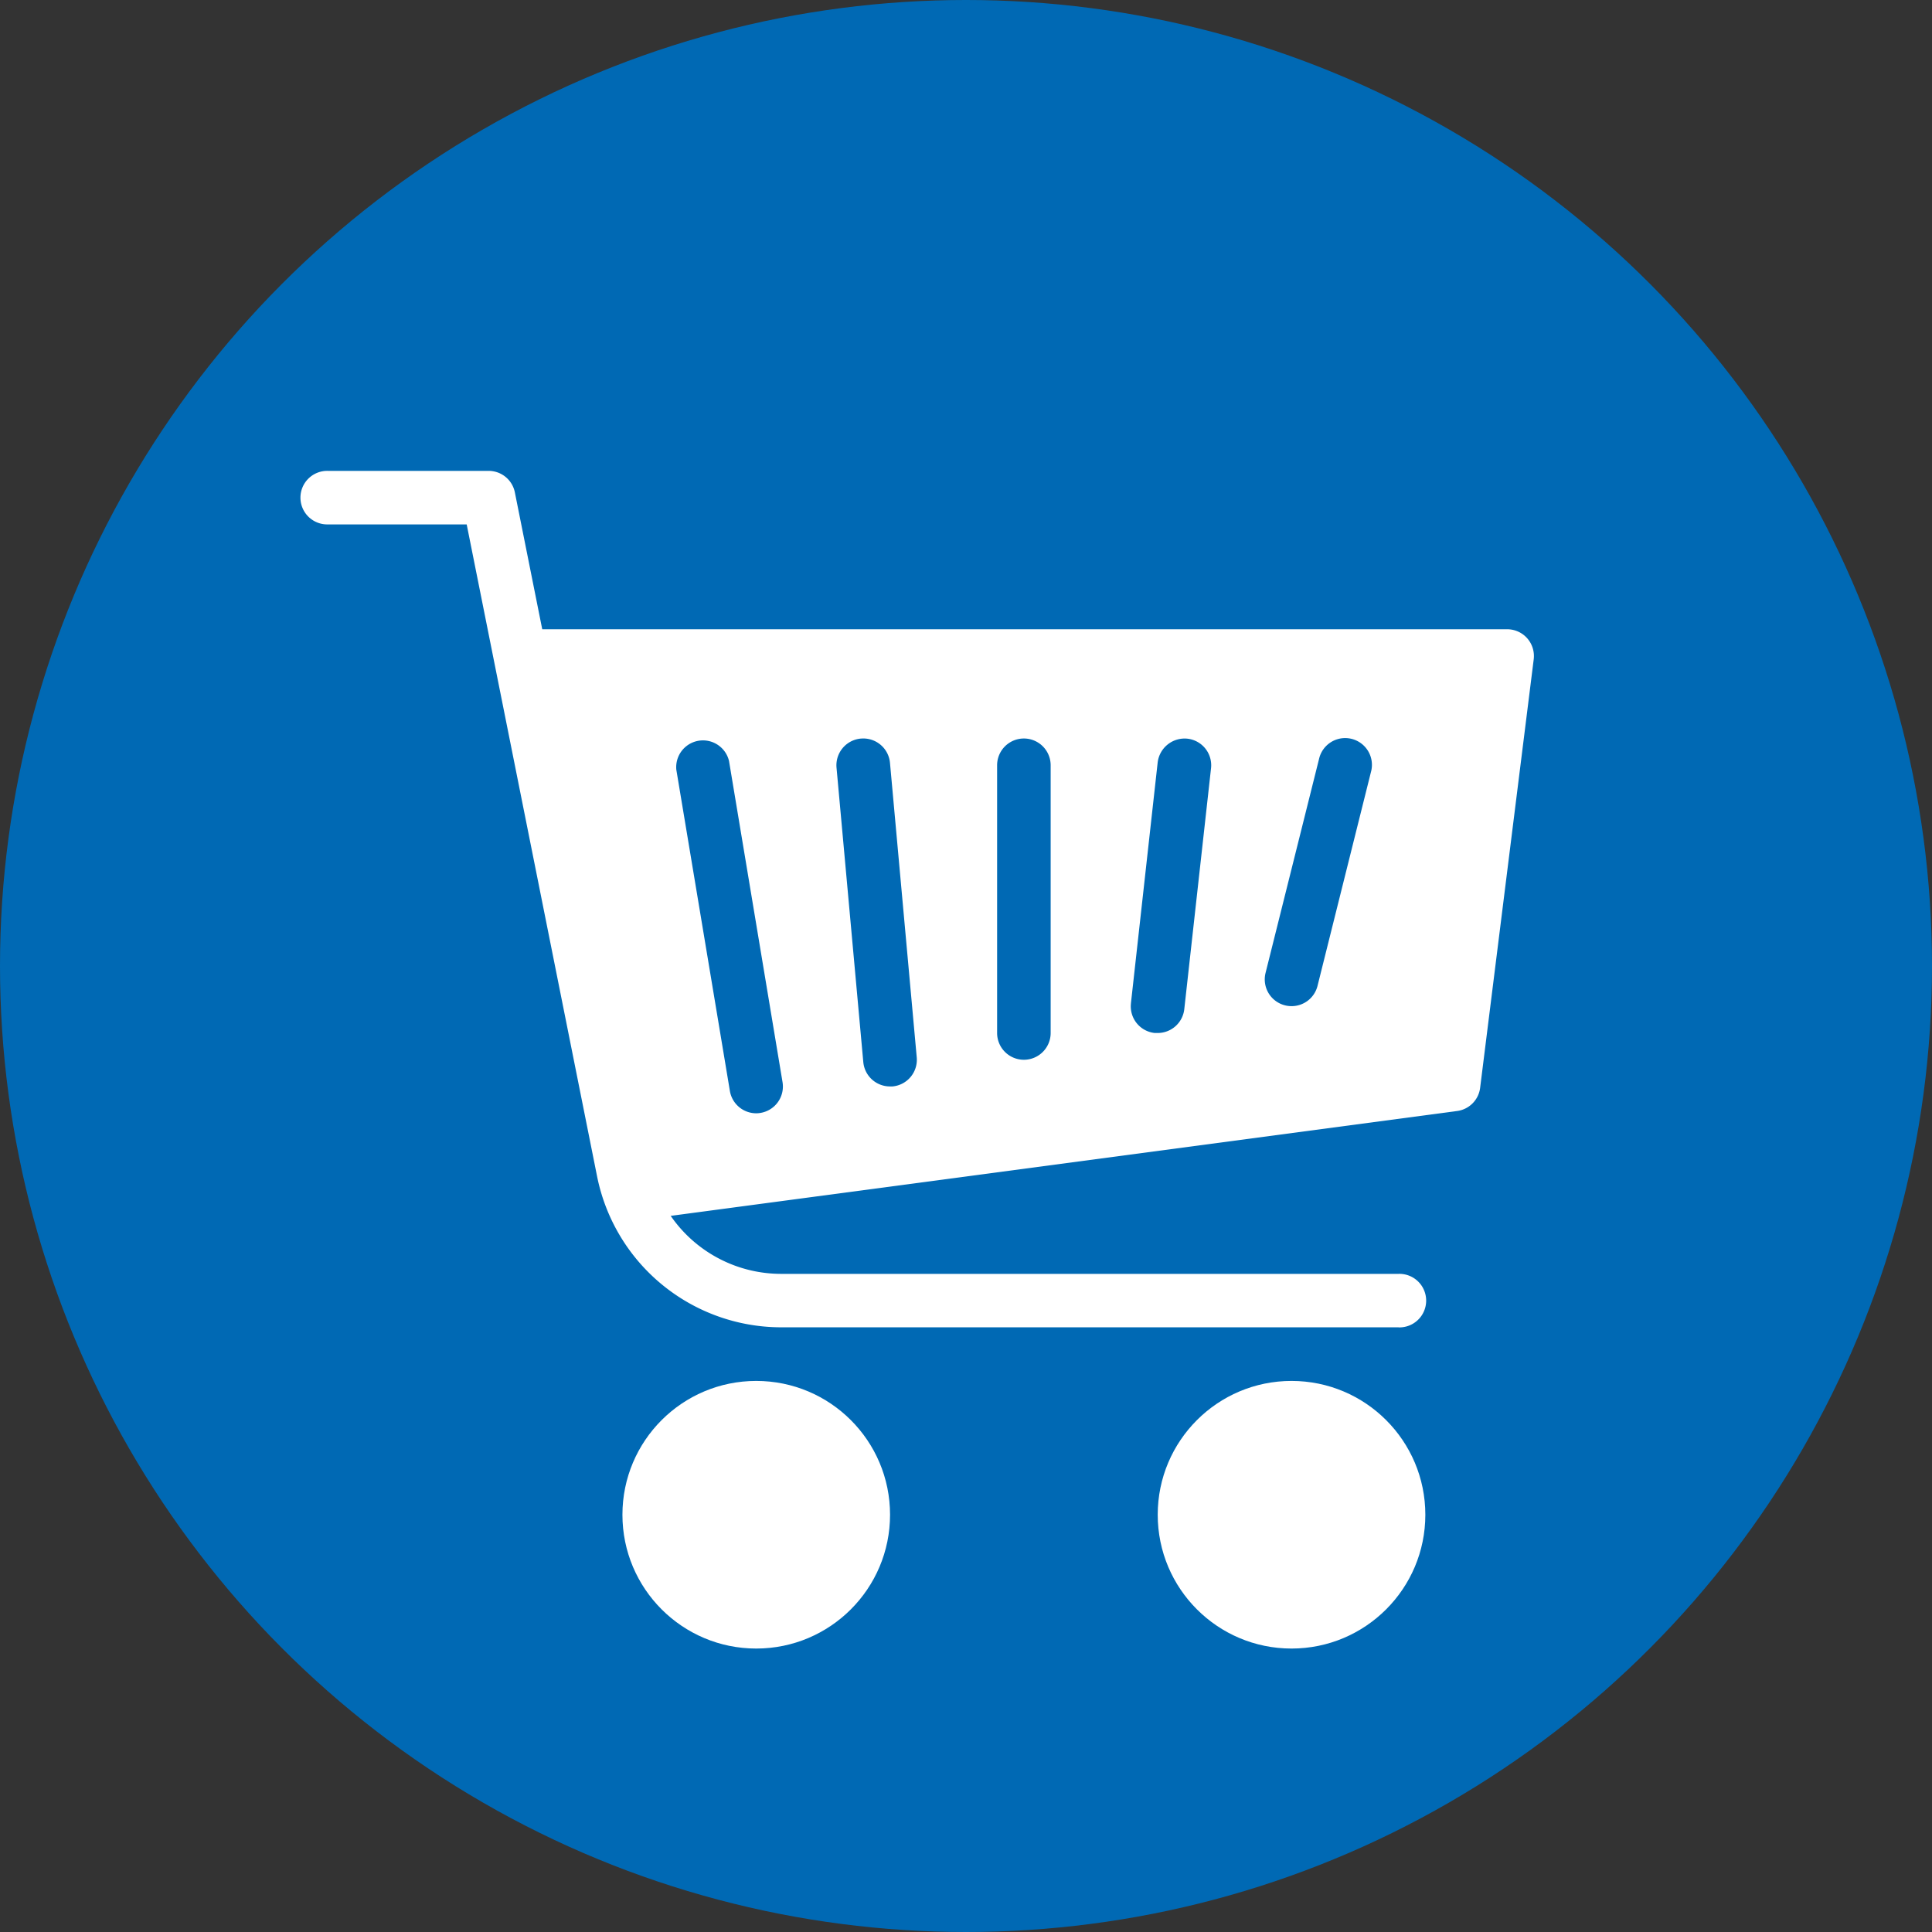 <svg xmlns="http://www.w3.org/2000/svg" viewBox="0 0 770 770"><rect x="0" y="0" width="770" height="770" fill="#333333" stroke="none"/><defs><style>.cls-1{fill:#0069b4;}.cls-2{fill:#fff;}</style></defs><g id="Ebene_2" data-name="Ebene 2"><g id="Ebene_1-2" data-name="Ebene 1"><circle class="cls-1" cx="385" cy="385" r="385"/><circle class="cls-2" cx="514.74" cy="603.7" r="53.33"/><circle class="cls-2" cx="301.4" cy="603.7" r="53.33"/><path class="cls-2" d="M608.68,254.4a10.66,10.66,0,0,0-8-3.61h-384A10.67,10.67,0,0,0,206,261.46a10.91,10.91,0,0,0,.21,2.13l42.67,213.34a10.66,10.66,0,0,0,10.45,8.53,11.06,11.06,0,0,0,1.41,0l320-42.67a10.64,10.64,0,0,0,9.17-9.26l21.34-170.66A10.7,10.7,0,0,0,608.68,254.4Z"/><path class="cls-1" d="M301.4,443.7a10.65,10.65,0,0,1-10.51-8.92l-21.34-128a10.67,10.67,0,0,1,21-3.5l21.33,128a10.66,10.66,0,0,1-8.77,12.27A10.17,10.17,0,0,1,301.4,443.7Z"/><path class="cls-1" d="M354.74,433a10.67,10.67,0,0,1-10.67-9.7L333.4,306A10.68,10.68,0,0,1,343,294.37h.08A10.67,10.67,0,0,1,354.7,304h0l10.66,117.33A10.67,10.67,0,0,1,355.7,433h0Z"/><path class="cls-1" d="M408.07,422.37A10.67,10.67,0,0,1,397.4,411.7V305a10.67,10.67,0,0,1,21.34,0V411.7A10.67,10.67,0,0,1,408.07,422.37Z"/><path class="cls-1" d="M461.4,411.7h-1.19A10.66,10.66,0,0,1,450.73,400v-.11l10.66-96a10.82,10.82,0,0,1,11.84-9.49,10.66,10.66,0,0,1,9.43,11.77h0l-10.66,96A10.67,10.67,0,0,1,461.4,411.7Z"/><path class="cls-1" d="M514.74,401a10.66,10.66,0,0,1-10.35-13.25l21.33-85.33a10.67,10.67,0,0,1,20.82,4.68q-.06.25-.12.48L525.08,393A10.65,10.65,0,0,1,514.74,401Z"/><path class="cls-2" d="M557.4,529H311.2A74.88,74.88,0,0,1,238,469L186,209H130.74a10.67,10.67,0,1,1,0-21.33h64a10.65,10.65,0,0,1,10.45,8.53l53.72,268.59A53.48,53.48,0,0,0,311.2,507.7H557.4a10.67,10.67,0,1,1,0,21.33Z"/></g></g></svg>